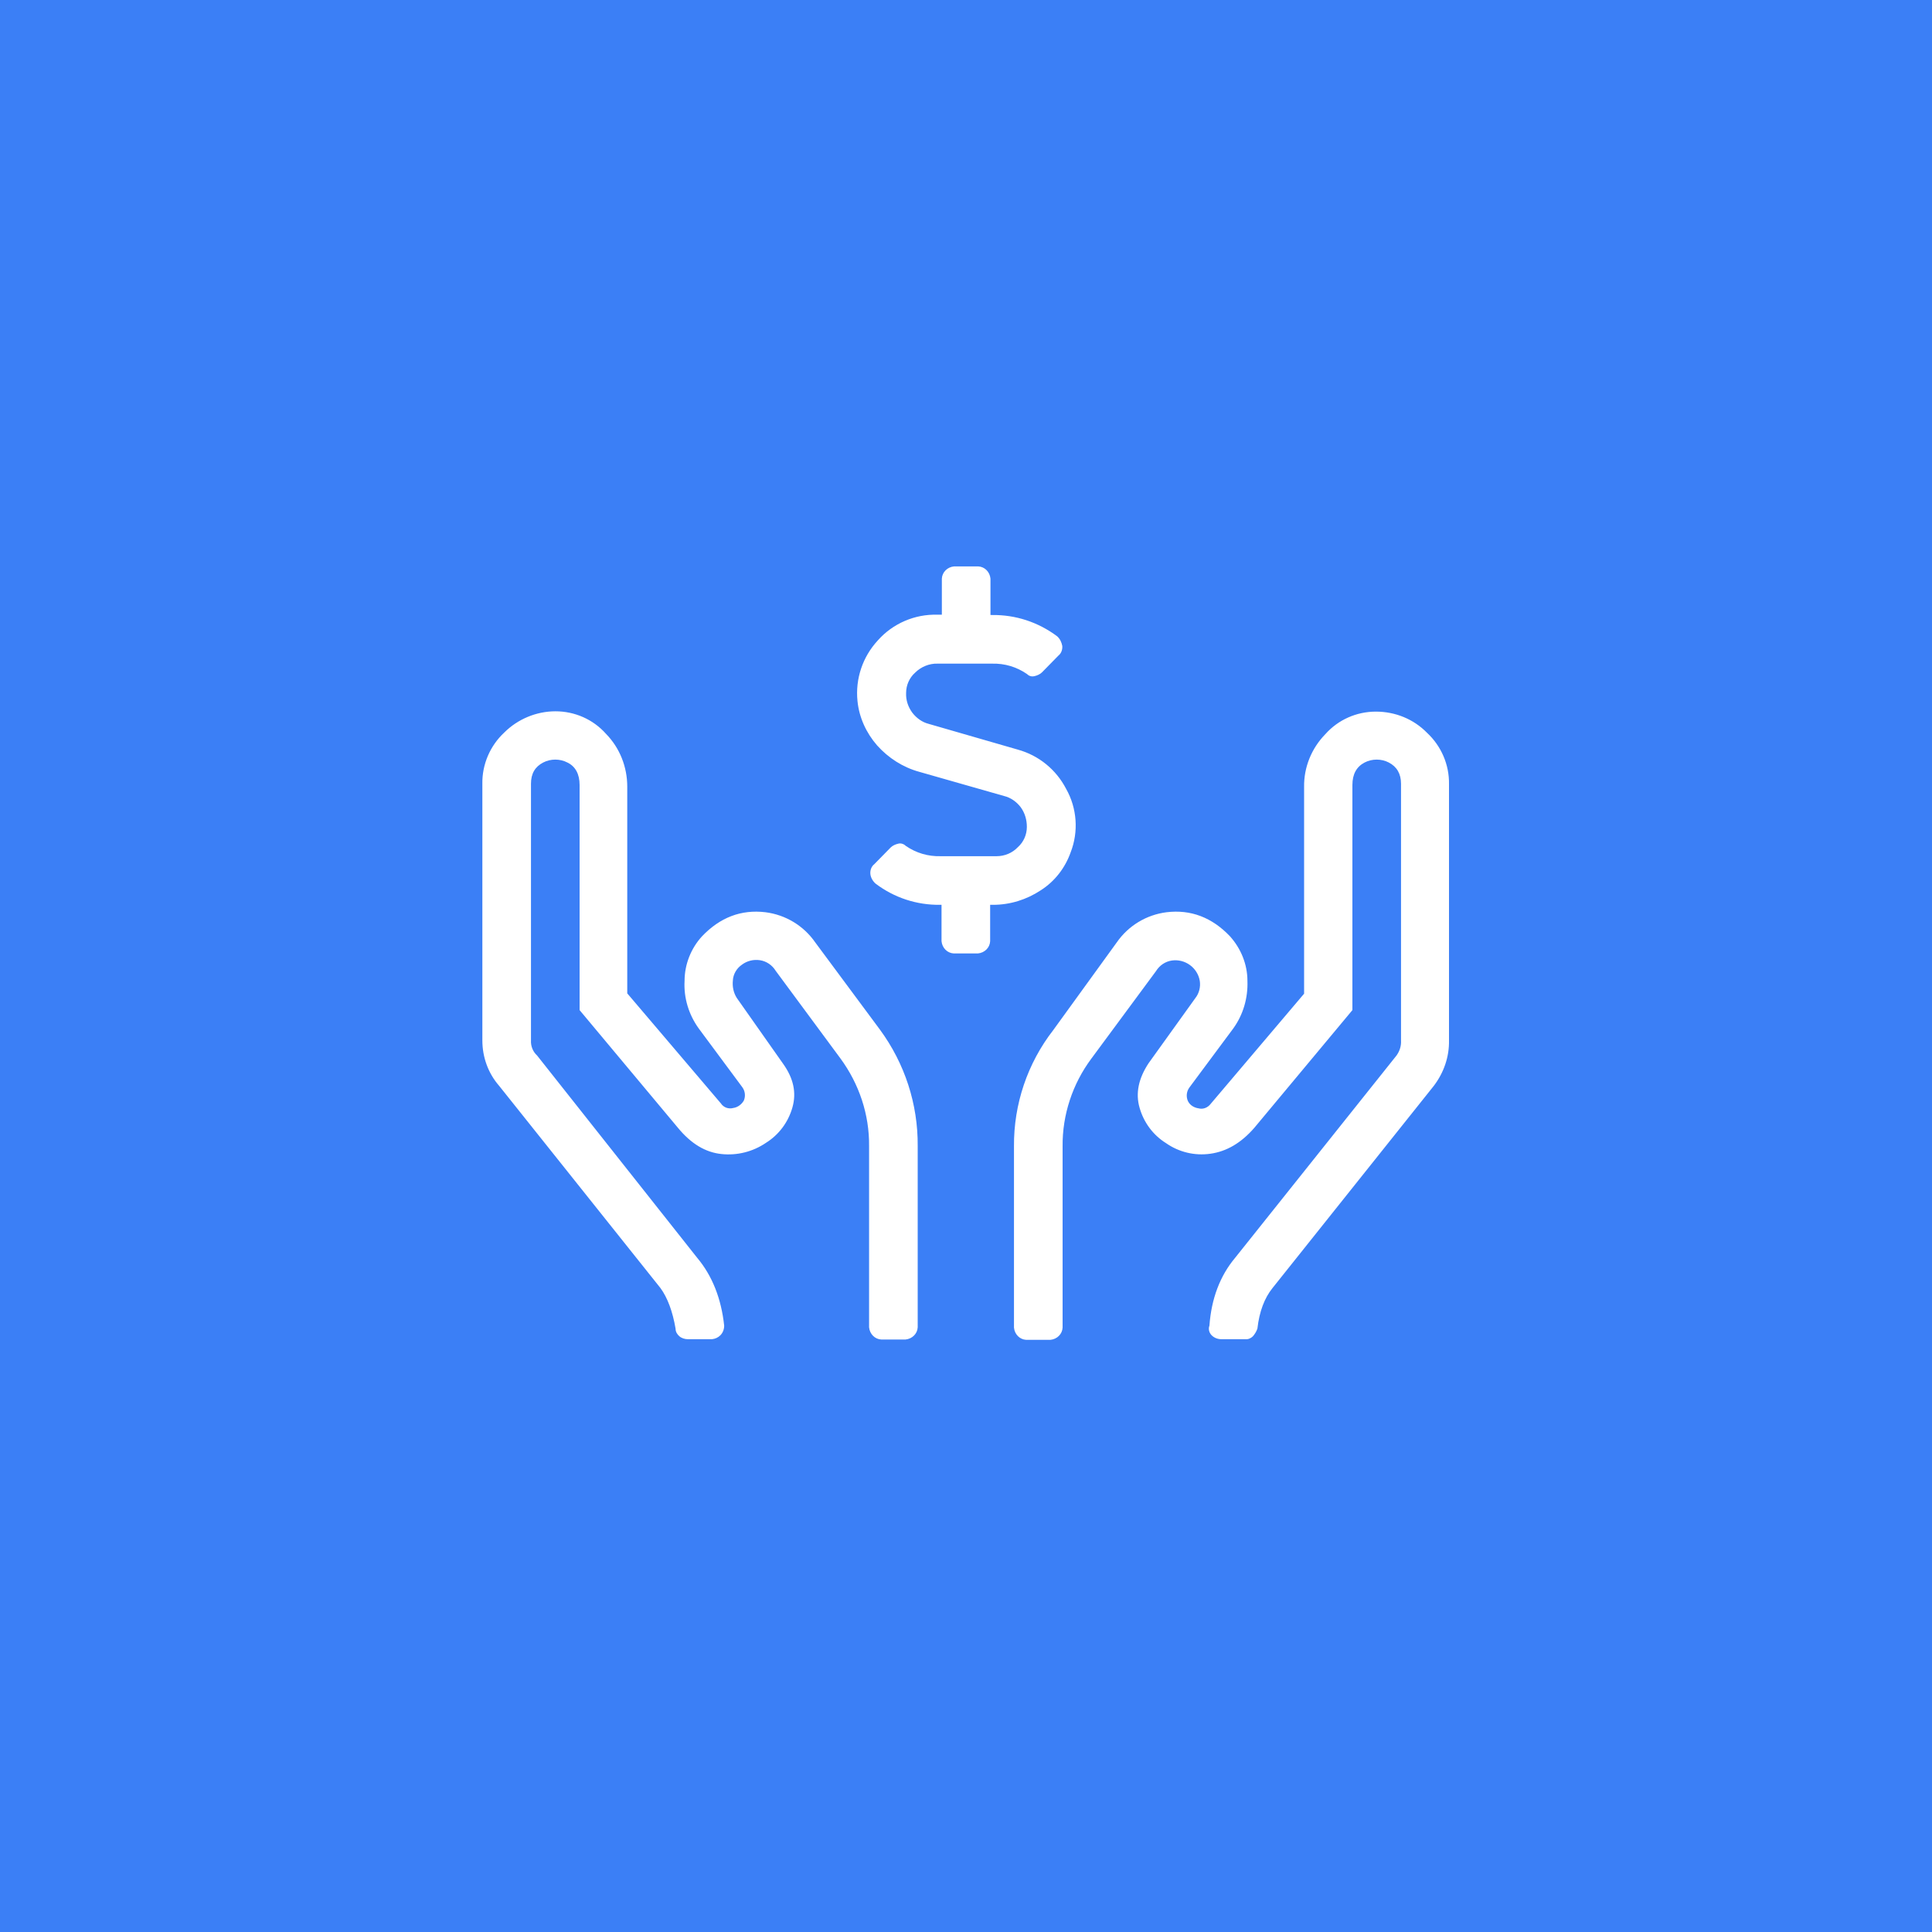 <?xml version="1.0" encoding="UTF-8"?>
<svg width="600px" height="600px" viewBox="0 0 600 600" version="1.1" xmlns="http://www.w3.org/2000/svg" xmlns:xlink="http://www.w3.org/1999/xlink">
    <!-- Generator: Sketch 53.2 (72643) - https://sketchapp.com -->
    <title>ao_icon_grants_white_600x600</title>
    <desc>Created with Sketch.</desc>
    <g id="Page-1" stroke="none" stroke-width="1" fill="none" fill-rule="evenodd">
        <g id="ao_icon_grants_white_600x600" fill-rule="nonzero">
            <rect id="Rectangle" fill="#3B7FF6" x="0" y="0" width="600" height="600"></rect>
            <path d="M273.3,319.8 C281,330.3 285.1,342.9 285,355.9 L285,412.2 C284.9,414.2 283.3,415.8 281.2,416 L273.7,416 C271.7,415.9 270.1,414.3 269.9,412.2 L269.9,355.9 C270,346.1 266.8,336.6 261,328.7 L240.9,301.5 C239.8,299.7 238,298.5 236,298.2 C234,297.9 232,298.4 230.4,299.6 C228.8,300.7 227.7,302.5 227.6,304.5 C227.4,306.4 227.8,308.3 228.8,309.9 L243.3,330.5 C246.4,334.9 247.4,339.3 246.1,343.9 C244.8,348.5 241.9,352.4 237.9,354.9 C233.8,357.7 228.9,358.9 224.1,358.4 C219.1,357.9 214.6,355.2 210.5,350.2 L180,313.7 L180,243.8 C180,240.4 178.7,238 176.2,236.8 C173.9,235.6 171,235.6 168.7,236.8 C166.2,238.1 164.9,240.2 164.9,243.4 L164.9,323.1 C164.8,324.9 165.5,326.6 166.8,327.8 L216.5,390.6 C221.2,396.2 224,403.3 224.9,411.7 C224.9,412.8 224.5,413.9 223.7,414.7 C223,415.4 222.1,415.8 221.1,415.9 L213.6,415.9 C212.7,415.9 211.7,415.6 211,415 C210.3,414.4 209.8,413.6 209.8,412.6 C208.9,407.3 207.3,403 205.1,400 L155,337.2 C151.6,333.3 149.8,328.3 149.8,323.1 L149.8,243.4 C149.7,237.4 152.2,231.6 156.6,227.5 C160.8,223.3 166.6,220.9 172.5,220.9 C178.5,220.9 184.2,223.4 188.2,227.9 C192.5,232.3 194.8,238.2 194.8,244.3 L194.8,308.5 L223.9,342.7 C224.7,343.9 226.2,344.5 227.7,344.1 C229.1,343.9 230.3,343 231,341.8 C231.6,340.4 231.4,338.8 230.5,337.6 L217,319.4 C213.9,315.1 212.3,309.9 212.6,304.6 C212.6,299.5 214.6,294.5 218,290.8 C223.6,284.9 230.2,282.4 237.7,283.3 C244,284.1 249.6,287.5 253.2,292.7 L273.3,319.8 Z M323.2,276.5 C318.8,279.4 313.7,281 308.4,281 L307.5,281 L307.5,292.3 C307.4,294.3 305.8,295.9 303.7,296.1 L296.2,296.1 C294.2,296 292.6,294.4 292.4,292.3 L292.4,281 L292,281 C284.7,281.1 277.7,278.8 271.9,274.4 C271,273.6 270.4,272.5 270.3,271.4 C270.2,270.3 270.6,269.1 271.5,268.4 L276.6,263.2 C277.2,262.6 278.1,262.2 279,262 C279.8,261.8 280.7,262.1 281.3,262.7 C284.5,264.9 288.2,266 292.1,265.9 L309.5,265.9 C312,265.9 314.4,264.9 316.1,263.1 C317.9,261.5 318.9,259.2 318.9,256.8 C318.9,254.6 318.3,252.5 317,250.7 C315.7,249 313.9,247.7 311.8,247.2 L285.5,239.7 C280.4,238.3 275.9,235.4 272.4,231.5 C269,227.6 266.8,222.8 266.3,217.7 C265.6,210.8 267.9,204 272.6,198.9 C277.3,193.6 284.1,190.7 291.1,190.9 L292.5,190.9 L292.5,179.7 C292.6,177.7 294.2,176.1 296.3,175.9 L303.8,175.9 C305.8,176 307.4,177.6 307.6,179.7 L307.6,191 L308.1,191 C315.4,190.9 322.4,193.2 328.3,197.6 C329.2,198.4 329.7,199.5 329.9,200.6 C330,201.7 329.6,202.9 328.7,203.6 L323.6,208.8 C323,209.4 322.1,209.8 321.2,210 C320.3,210.2 319.5,209.9 318.9,209.3 C315.7,207.1 312,206 308.1,206.1 L291.2,206.1 C288.6,206 286,207.1 284.2,208.9 C282.4,210.5 281.4,212.8 281.4,215.2 C281.3,217.4 282,219.5 283.3,221.3 C284.6,223 286.4,224.3 288.4,224.8 L316.1,232.8 C322.6,234.6 328,239 331.1,245 C334.5,251 335,258.3 332.5,264.7 C330.8,269.5 327.6,273.7 323.2,276.5 L323.2,276.5 Z M450,323.1 C450.1,328.2 448.4,333.1 445.3,337.2 L395.2,400 C392.7,403.1 391.1,407.3 390.5,412.6 C390.2,413.5 389.7,414.3 389.1,415 C388.5,415.6 387.6,416 386.8,415.9 L379.3,415.9 C378.2,415.9 377.1,415.5 376.3,414.7 C375.5,413.9 375.2,412.7 375.6,411.7 C376.2,403.3 378.9,396.2 383.6,390.6 L433.7,327.8 C434.7,326.4 435.2,324.8 435.1,323.1 L435.1,243.4 C435.1,240.3 433.8,238.1 431.3,236.8 C429,235.6 426.1,235.6 423.8,236.8 C421.3,238.1 420,240.4 420,243.8 L420,313.7 L389.5,350.3 C385.4,355 380.9,357.6 375.9,358.3 C371,359 366.1,357.8 362.1,355 C358.1,352.5 355.2,348.6 353.9,344 C352.6,339.5 353.6,334.9 356.7,330.2 L371.2,310 C372.4,308.5 372.9,306.5 372.6,304.6 C371.9,300.5 368,297.7 363.9,298.3 C361.9,298.6 360.1,299.8 359,301.6 L338.9,328.8 C333.1,336.6 329.9,346.2 330,356 L330,412.3 C329.9,414.3 328.3,415.9 326.2,416.1 L318.7,416.1 C316.7,416 315.1,414.4 314.9,412.3 L314.9,356 C314.8,342.9 319.1,330.2 327.1,319.9 L346.8,292.7 C350.4,287.5 356,284.1 362.3,283.3 C369.8,282.4 376.4,284.9 382,290.8 C385.4,294.6 387.4,299.5 387.4,304.6 C387.6,309.9 386.1,315.1 383,319.4 L369.4,337.7 C368.5,338.9 368.3,340.5 368.9,341.9 C369.5,343.2 370.8,344 372.2,344.2 C373.6,344.6 375.1,344 376,342.8 L405,308.6 L405,244.4 C404.9,238.3 407.3,232.4 411.6,228 C415.6,223.5 421.3,221 427.3,221 C433.3,221 439,223.3 443.2,227.6 C447.6,231.7 450.1,237.5 450,243.5 L450,323.1 Z" id="Shape" fill="#FFFFFF"></path>
        </g>
    </g>
</svg>